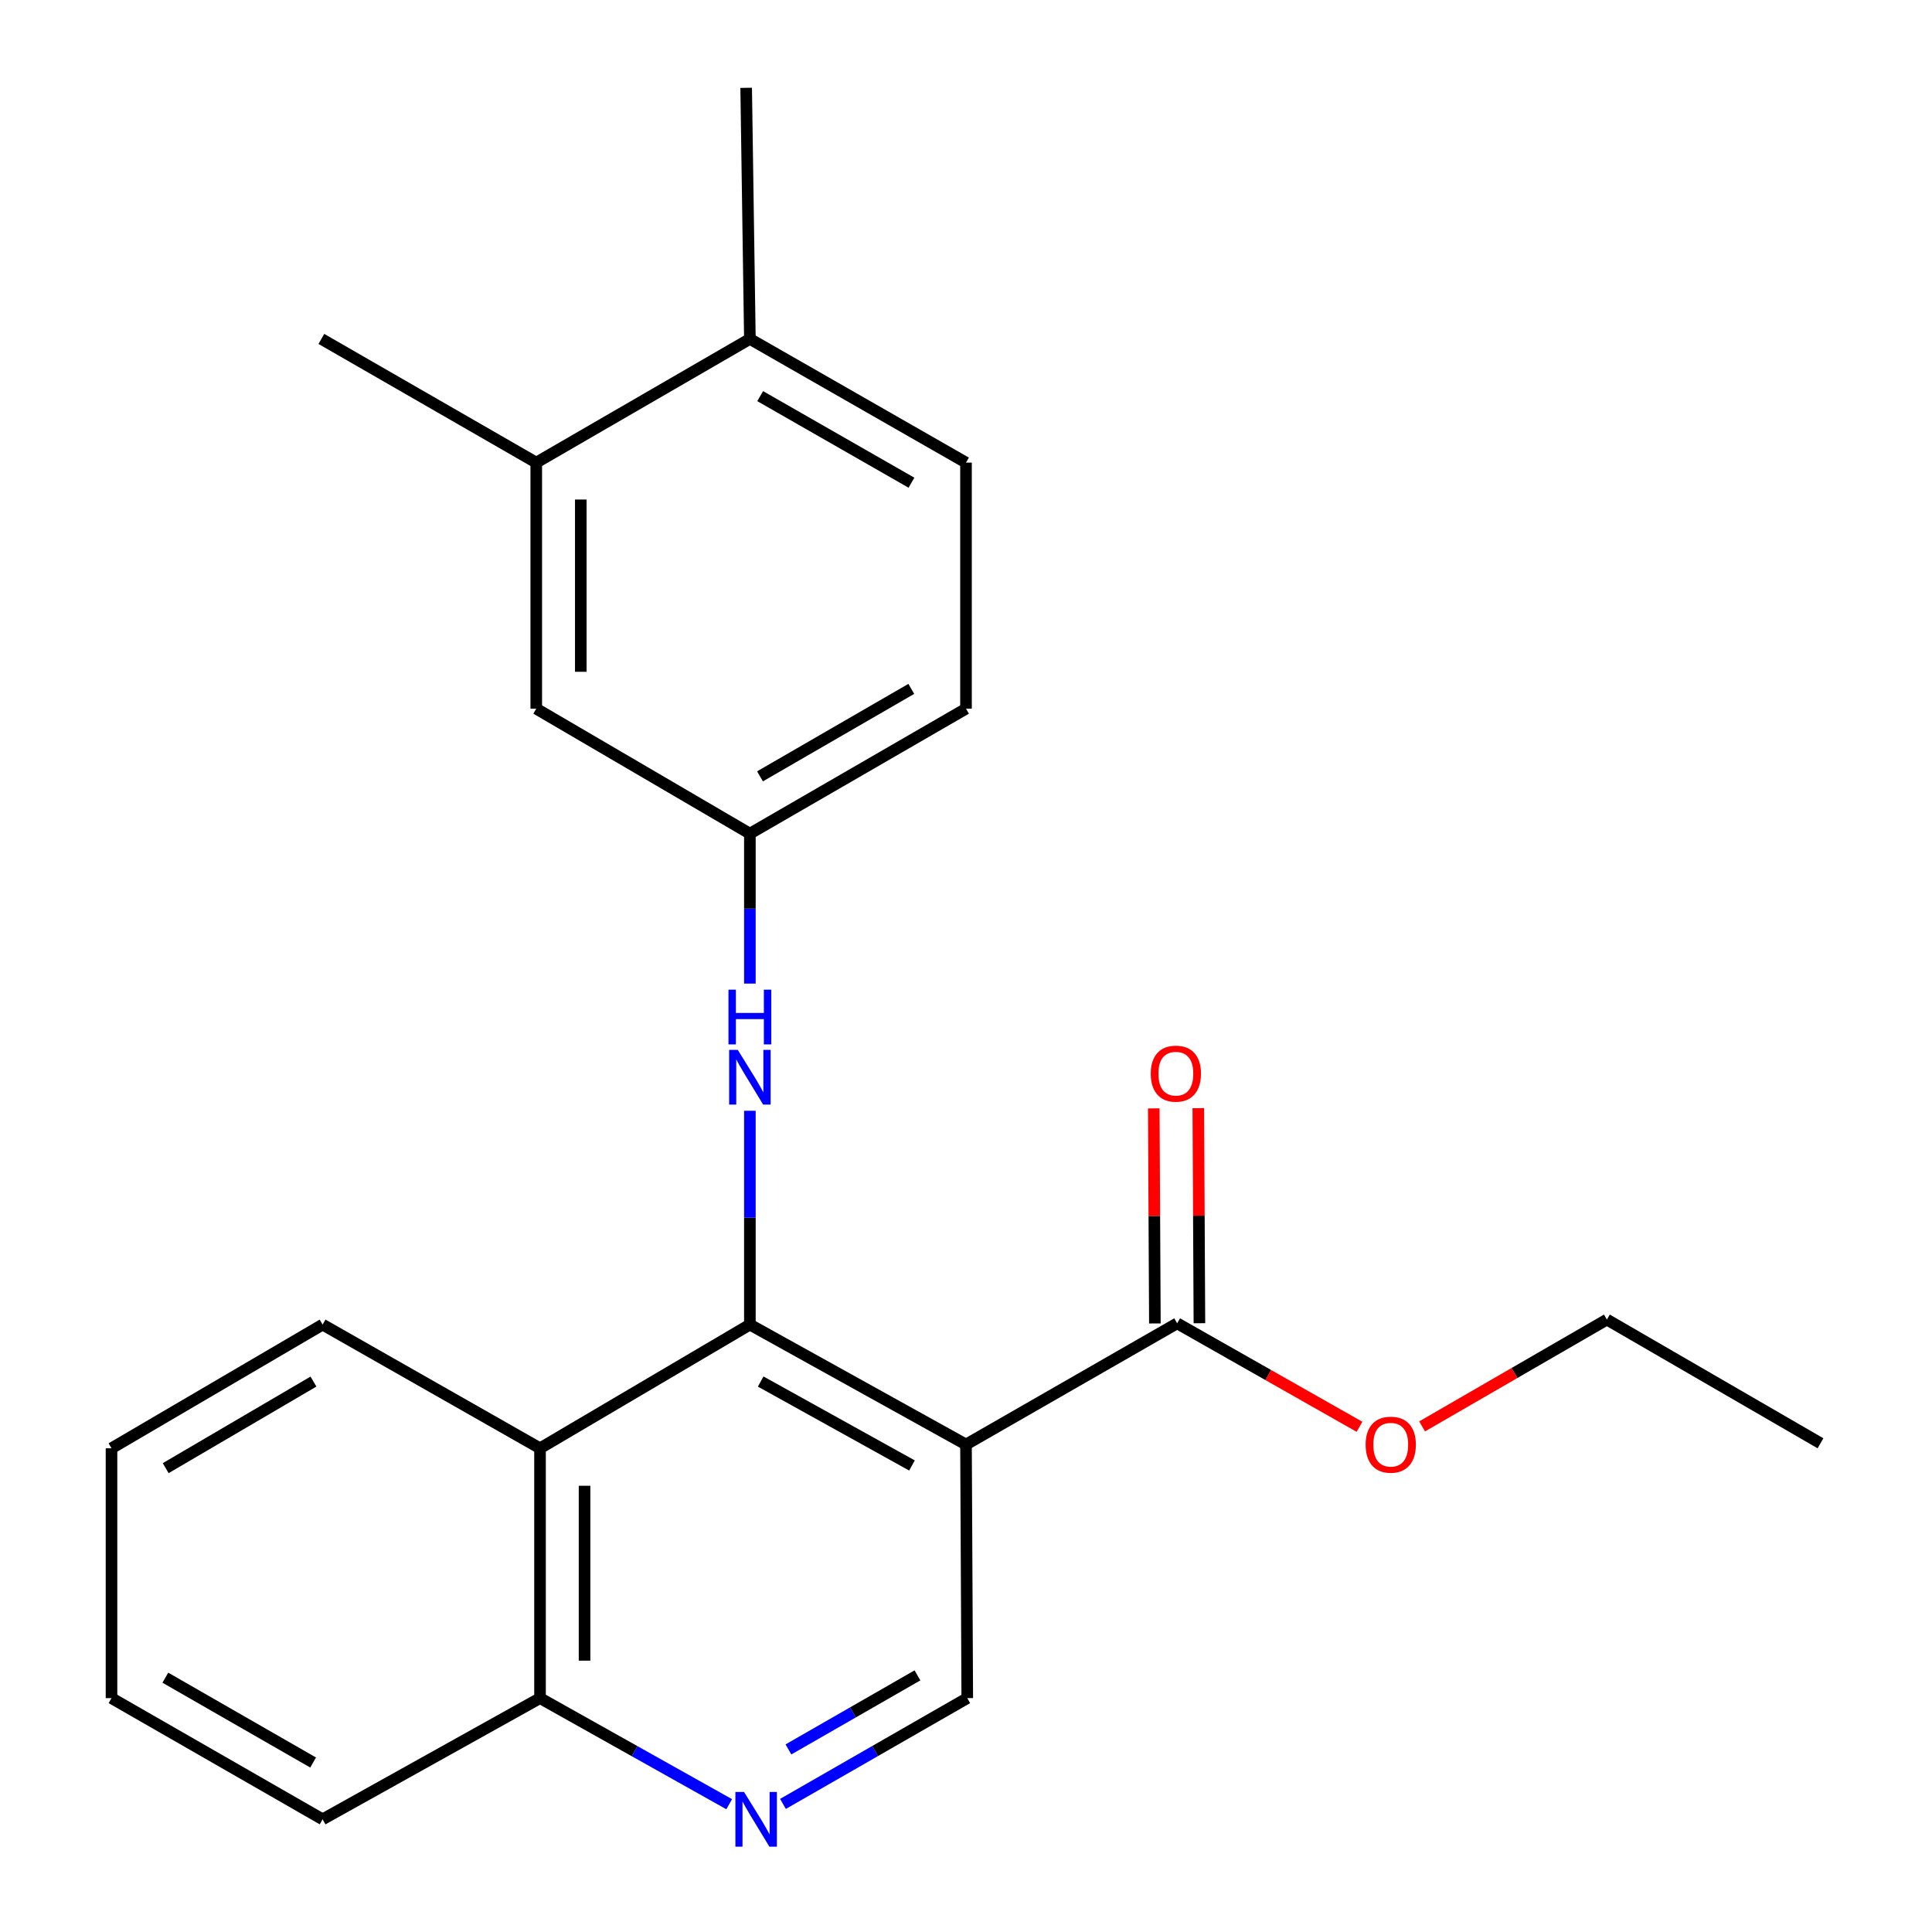 <?xml version='1.0' encoding='iso-8859-1'?>
<svg version='1.1' baseProfile='full'
              xmlns='http://www.w3.org/2000/svg'
                      xmlns:rdkit='http://www.rdkit.org/xml'
                      xmlns:xlink='http://www.w3.org/1999/xlink'
                  xml:space='preserve'
width='1000px' height='1000px' viewBox='0 0 1000 1000'>
<!-- END OF HEADER -->
<rect style='opacity:1.0;fill:#FFFFFF;stroke:none' width='1000' height='1000' x='0' y='0'> </rect>
<path class='bond-0' d='M 388.136,685.61 L 500,747.683' style='fill:none;fill-rule:evenodd;stroke:#000000;stroke-width:6px;stroke-linecap:butt;stroke-linejoin:miter;stroke-opacity:1' />
<path class='bond-0' d='M 393.731,715.078 L 472.036,758.529' style='fill:none;fill-rule:evenodd;stroke:#000000;stroke-width:6px;stroke-linecap:butt;stroke-linejoin:miter;stroke-opacity:1' />
<path class='bond-1' d='M 388.136,685.61 L 279.511,749.63' style='fill:none;fill-rule:evenodd;stroke:#000000;stroke-width:6px;stroke-linecap:butt;stroke-linejoin:miter;stroke-opacity:1' />
<path class='bond-4' d='M 388.136,685.61 L 388.136,630.271' style='fill:none;fill-rule:evenodd;stroke:#000000;stroke-width:6px;stroke-linecap:butt;stroke-linejoin:miter;stroke-opacity:1' />
<path class='bond-4' d='M 388.136,630.271 L 388.136,574.932' style='fill:none;fill-rule:evenodd;stroke:#0000FF;stroke-width:6px;stroke-linecap:butt;stroke-linejoin:miter;stroke-opacity:1' />
<path class='bond-2' d='M 500,747.683 L 609.29,684.957' style='fill:none;fill-rule:evenodd;stroke:#000000;stroke-width:6px;stroke-linecap:butt;stroke-linejoin:miter;stroke-opacity:1' />
<path class='bond-5' d='M 500,747.683 L 500.653,878.949' style='fill:none;fill-rule:evenodd;stroke:#000000;stroke-width:6px;stroke-linecap:butt;stroke-linejoin:miter;stroke-opacity:1' />
<path class='bond-6' d='M 279.511,749.63 L 279.511,878.949' style='fill:none;fill-rule:evenodd;stroke:#000000;stroke-width:6px;stroke-linecap:butt;stroke-linejoin:miter;stroke-opacity:1' />
<path class='bond-6' d='M 302.563,769.028 L 302.563,859.551' style='fill:none;fill-rule:evenodd;stroke:#000000;stroke-width:6px;stroke-linecap:butt;stroke-linejoin:miter;stroke-opacity:1' />
<path class='bond-15' d='M 279.511,749.63 L 166.981,685.61' style='fill:none;fill-rule:evenodd;stroke:#000000;stroke-width:6px;stroke-linecap:butt;stroke-linejoin:miter;stroke-opacity:1' />
<path class='bond-11' d='M 620.816,684.898 L 620.529,629.235' style='fill:none;fill-rule:evenodd;stroke:#000000;stroke-width:6px;stroke-linecap:butt;stroke-linejoin:miter;stroke-opacity:1' />
<path class='bond-11' d='M 620.529,629.235 L 620.243,573.571' style='fill:none;fill-rule:evenodd;stroke:#FF0000;stroke-width:6px;stroke-linecap:butt;stroke-linejoin:miter;stroke-opacity:1' />
<path class='bond-11' d='M 597.765,685.017 L 597.478,629.353' style='fill:none;fill-rule:evenodd;stroke:#000000;stroke-width:6px;stroke-linecap:butt;stroke-linejoin:miter;stroke-opacity:1' />
<path class='bond-11' d='M 597.478,629.353 L 597.191,573.69' style='fill:none;fill-rule:evenodd;stroke:#FF0000;stroke-width:6px;stroke-linecap:butt;stroke-linejoin:miter;stroke-opacity:1' />
<path class='bond-14' d='M 609.29,684.957 L 656.48,711.731' style='fill:none;fill-rule:evenodd;stroke:#000000;stroke-width:6px;stroke-linecap:butt;stroke-linejoin:miter;stroke-opacity:1' />
<path class='bond-14' d='M 656.48,711.731 L 703.67,738.505' style='fill:none;fill-rule:evenodd;stroke:#FF0000;stroke-width:6px;stroke-linecap:butt;stroke-linejoin:miter;stroke-opacity:1' />
<path class='bond-3' d='M 377.429,933.855 L 328.47,906.402' style='fill:none;fill-rule:evenodd;stroke:#0000FF;stroke-width:6px;stroke-linecap:butt;stroke-linejoin:miter;stroke-opacity:1' />
<path class='bond-3' d='M 328.47,906.402 L 279.511,878.949' style='fill:none;fill-rule:evenodd;stroke:#000000;stroke-width:6px;stroke-linecap:butt;stroke-linejoin:miter;stroke-opacity:1' />
<path class='bond-23' d='M 405.266,933.702 L 452.959,906.326' style='fill:none;fill-rule:evenodd;stroke:#0000FF;stroke-width:6px;stroke-linecap:butt;stroke-linejoin:miter;stroke-opacity:1' />
<path class='bond-23' d='M 452.959,906.326 L 500.653,878.949' style='fill:none;fill-rule:evenodd;stroke:#000000;stroke-width:6px;stroke-linecap:butt;stroke-linejoin:miter;stroke-opacity:1' />
<path class='bond-23' d='M 408.098,905.497 L 441.484,886.334' style='fill:none;fill-rule:evenodd;stroke:#0000FF;stroke-width:6px;stroke-linecap:butt;stroke-linejoin:miter;stroke-opacity:1' />
<path class='bond-23' d='M 441.484,886.334 L 474.869,867.17' style='fill:none;fill-rule:evenodd;stroke:#000000;stroke-width:6px;stroke-linecap:butt;stroke-linejoin:miter;stroke-opacity:1' />
<path class='bond-8' d='M 388.136,509.108 L 388.136,470.3' style='fill:none;fill-rule:evenodd;stroke:#0000FF;stroke-width:6px;stroke-linecap:butt;stroke-linejoin:miter;stroke-opacity:1' />
<path class='bond-8' d='M 388.136,470.3 L 388.136,431.492' style='fill:none;fill-rule:evenodd;stroke:#000000;stroke-width:6px;stroke-linecap:butt;stroke-linejoin:miter;stroke-opacity:1' />
<path class='bond-18' d='M 279.511,878.949 L 166.981,941.675' style='fill:none;fill-rule:evenodd;stroke:#000000;stroke-width:6px;stroke-linecap:butt;stroke-linejoin:miter;stroke-opacity:1' />
<path class='bond-7' d='M 277.565,239.447 L 277.565,366.82' style='fill:none;fill-rule:evenodd;stroke:#000000;stroke-width:6px;stroke-linecap:butt;stroke-linejoin:miter;stroke-opacity:1' />
<path class='bond-7' d='M 300.616,258.553 L 300.616,347.714' style='fill:none;fill-rule:evenodd;stroke:#000000;stroke-width:6px;stroke-linecap:butt;stroke-linejoin:miter;stroke-opacity:1' />
<path class='bond-16' d='M 277.565,239.447 L 166.341,175.427' style='fill:none;fill-rule:evenodd;stroke:#000000;stroke-width:6px;stroke-linecap:butt;stroke-linejoin:miter;stroke-opacity:1' />
<path class='bond-25' d='M 277.565,239.447 L 388.136,175.427' style='fill:none;fill-rule:evenodd;stroke:#000000;stroke-width:6px;stroke-linecap:butt;stroke-linejoin:miter;stroke-opacity:1' />
<path class='bond-9' d='M 388.136,431.492 L 277.565,366.82' style='fill:none;fill-rule:evenodd;stroke:#000000;stroke-width:6px;stroke-linecap:butt;stroke-linejoin:miter;stroke-opacity:1' />
<path class='bond-13' d='M 388.136,431.492 L 500,366.82' style='fill:none;fill-rule:evenodd;stroke:#000000;stroke-width:6px;stroke-linecap:butt;stroke-linejoin:miter;stroke-opacity:1' />
<path class='bond-13' d='M 393.378,401.835 L 471.683,356.564' style='fill:none;fill-rule:evenodd;stroke:#000000;stroke-width:6px;stroke-linecap:butt;stroke-linejoin:miter;stroke-opacity:1' />
<path class='bond-10' d='M 388.136,175.427 L 500,239.447' style='fill:none;fill-rule:evenodd;stroke:#000000;stroke-width:6px;stroke-linecap:butt;stroke-linejoin:miter;stroke-opacity:1' />
<path class='bond-10' d='M 393.465,205.037 L 471.77,249.851' style='fill:none;fill-rule:evenodd;stroke:#000000;stroke-width:6px;stroke-linecap:butt;stroke-linejoin:miter;stroke-opacity:1' />
<path class='bond-17' d='M 388.136,175.427 L 386.215,45.455' style='fill:none;fill-rule:evenodd;stroke:#000000;stroke-width:6px;stroke-linecap:butt;stroke-linejoin:miter;stroke-opacity:1' />
<path class='bond-12' d='M 500,239.447 L 500,366.82' style='fill:none;fill-rule:evenodd;stroke:#000000;stroke-width:6px;stroke-linecap:butt;stroke-linejoin:miter;stroke-opacity:1' />
<path class='bond-19' d='M 736.079,738.301 L 783.902,710.656' style='fill:none;fill-rule:evenodd;stroke:#FF0000;stroke-width:6px;stroke-linecap:butt;stroke-linejoin:miter;stroke-opacity:1' />
<path class='bond-19' d='M 783.902,710.656 L 831.725,683.011' style='fill:none;fill-rule:evenodd;stroke:#000000;stroke-width:6px;stroke-linecap:butt;stroke-linejoin:miter;stroke-opacity:1' />
<path class='bond-20' d='M 166.981,685.61 L 57.717,749.63' style='fill:none;fill-rule:evenodd;stroke:#000000;stroke-width:6px;stroke-linecap:butt;stroke-linejoin:miter;stroke-opacity:1' />
<path class='bond-20' d='M 162.245,715.102 L 85.76,759.916' style='fill:none;fill-rule:evenodd;stroke:#000000;stroke-width:6px;stroke-linecap:butt;stroke-linejoin:miter;stroke-opacity:1' />
<path class='bond-24' d='M 166.981,941.675 L 57.717,878.949' style='fill:none;fill-rule:evenodd;stroke:#000000;stroke-width:6px;stroke-linecap:butt;stroke-linejoin:miter;stroke-opacity:1' />
<path class='bond-24' d='M 162.068,912.275 L 85.583,868.367' style='fill:none;fill-rule:evenodd;stroke:#000000;stroke-width:6px;stroke-linecap:butt;stroke-linejoin:miter;stroke-opacity:1' />
<path class='bond-21' d='M 831.725,683.011 L 942.283,747.043' style='fill:none;fill-rule:evenodd;stroke:#000000;stroke-width:6px;stroke-linecap:butt;stroke-linejoin:miter;stroke-opacity:1' />
<path class='bond-22' d='M 57.717,749.63 L 57.717,878.949' style='fill:none;fill-rule:evenodd;stroke:#000000;stroke-width:6px;stroke-linecap:butt;stroke-linejoin:miter;stroke-opacity:1' />
<path  class='atom-4' d='M 385.116 927.515
L 394.396 942.515
Q 395.316 943.995, 396.796 946.675
Q 398.276 949.355, 398.356 949.515
L 398.356 927.515
L 402.116 927.515
L 402.116 955.835
L 398.236 955.835
L 388.276 939.435
Q 387.116 937.515, 385.876 935.315
Q 384.676 933.115, 384.316 932.435
L 384.316 955.835
L 380.636 955.835
L 380.636 927.515
L 385.116 927.515
' fill='#0000FF'/>
<path  class='atom-5' d='M 381.876 543.412
L 391.156 558.412
Q 392.076 559.892, 393.556 562.572
Q 395.036 565.252, 395.116 565.412
L 395.116 543.412
L 398.876 543.412
L 398.876 571.732
L 394.996 571.732
L 385.036 555.332
Q 383.876 553.412, 382.636 551.212
Q 381.436 549.012, 381.076 548.332
L 381.076 571.732
L 377.396 571.732
L 377.396 543.412
L 381.876 543.412
' fill='#0000FF'/>
<path  class='atom-5' d='M 377.056 512.26
L 380.896 512.26
L 380.896 524.3
L 395.376 524.3
L 395.376 512.26
L 399.216 512.26
L 399.216 540.58
L 395.376 540.58
L 395.376 527.5
L 380.896 527.5
L 380.896 540.58
L 377.056 540.58
L 377.056 512.26
' fill='#0000FF'/>
<path  class='atom-12' d='M 595.624 555.718
Q 595.624 548.918, 598.984 545.118
Q 602.344 541.318, 608.624 541.318
Q 614.904 541.318, 618.264 545.118
Q 621.624 548.918, 621.624 555.718
Q 621.624 562.598, 618.224 566.518
Q 614.824 570.398, 608.624 570.398
Q 602.384 570.398, 598.984 566.518
Q 595.624 562.638, 595.624 555.718
M 608.624 567.198
Q 612.944 567.198, 615.264 564.318
Q 617.624 561.398, 617.624 555.718
Q 617.624 550.158, 615.264 547.358
Q 612.944 544.518, 608.624 544.518
Q 604.304 544.518, 601.944 547.318
Q 599.624 550.118, 599.624 555.718
Q 599.624 561.438, 601.944 564.318
Q 604.304 567.198, 608.624 567.198
' fill='#FF0000'/>
<path  class='atom-15' d='M 706.848 747.763
Q 706.848 740.963, 710.208 737.163
Q 713.568 733.363, 719.848 733.363
Q 726.128 733.363, 729.488 737.163
Q 732.848 740.963, 732.848 747.763
Q 732.848 754.643, 729.448 758.563
Q 726.048 762.443, 719.848 762.443
Q 713.608 762.443, 710.208 758.563
Q 706.848 754.683, 706.848 747.763
M 719.848 759.243
Q 724.168 759.243, 726.488 756.363
Q 728.848 753.443, 728.848 747.763
Q 728.848 742.203, 726.488 739.403
Q 724.168 736.563, 719.848 736.563
Q 715.528 736.563, 713.168 739.363
Q 710.848 742.163, 710.848 747.763
Q 710.848 753.483, 713.168 756.363
Q 715.528 759.243, 719.848 759.243
' fill='#FF0000'/>
</svg>
